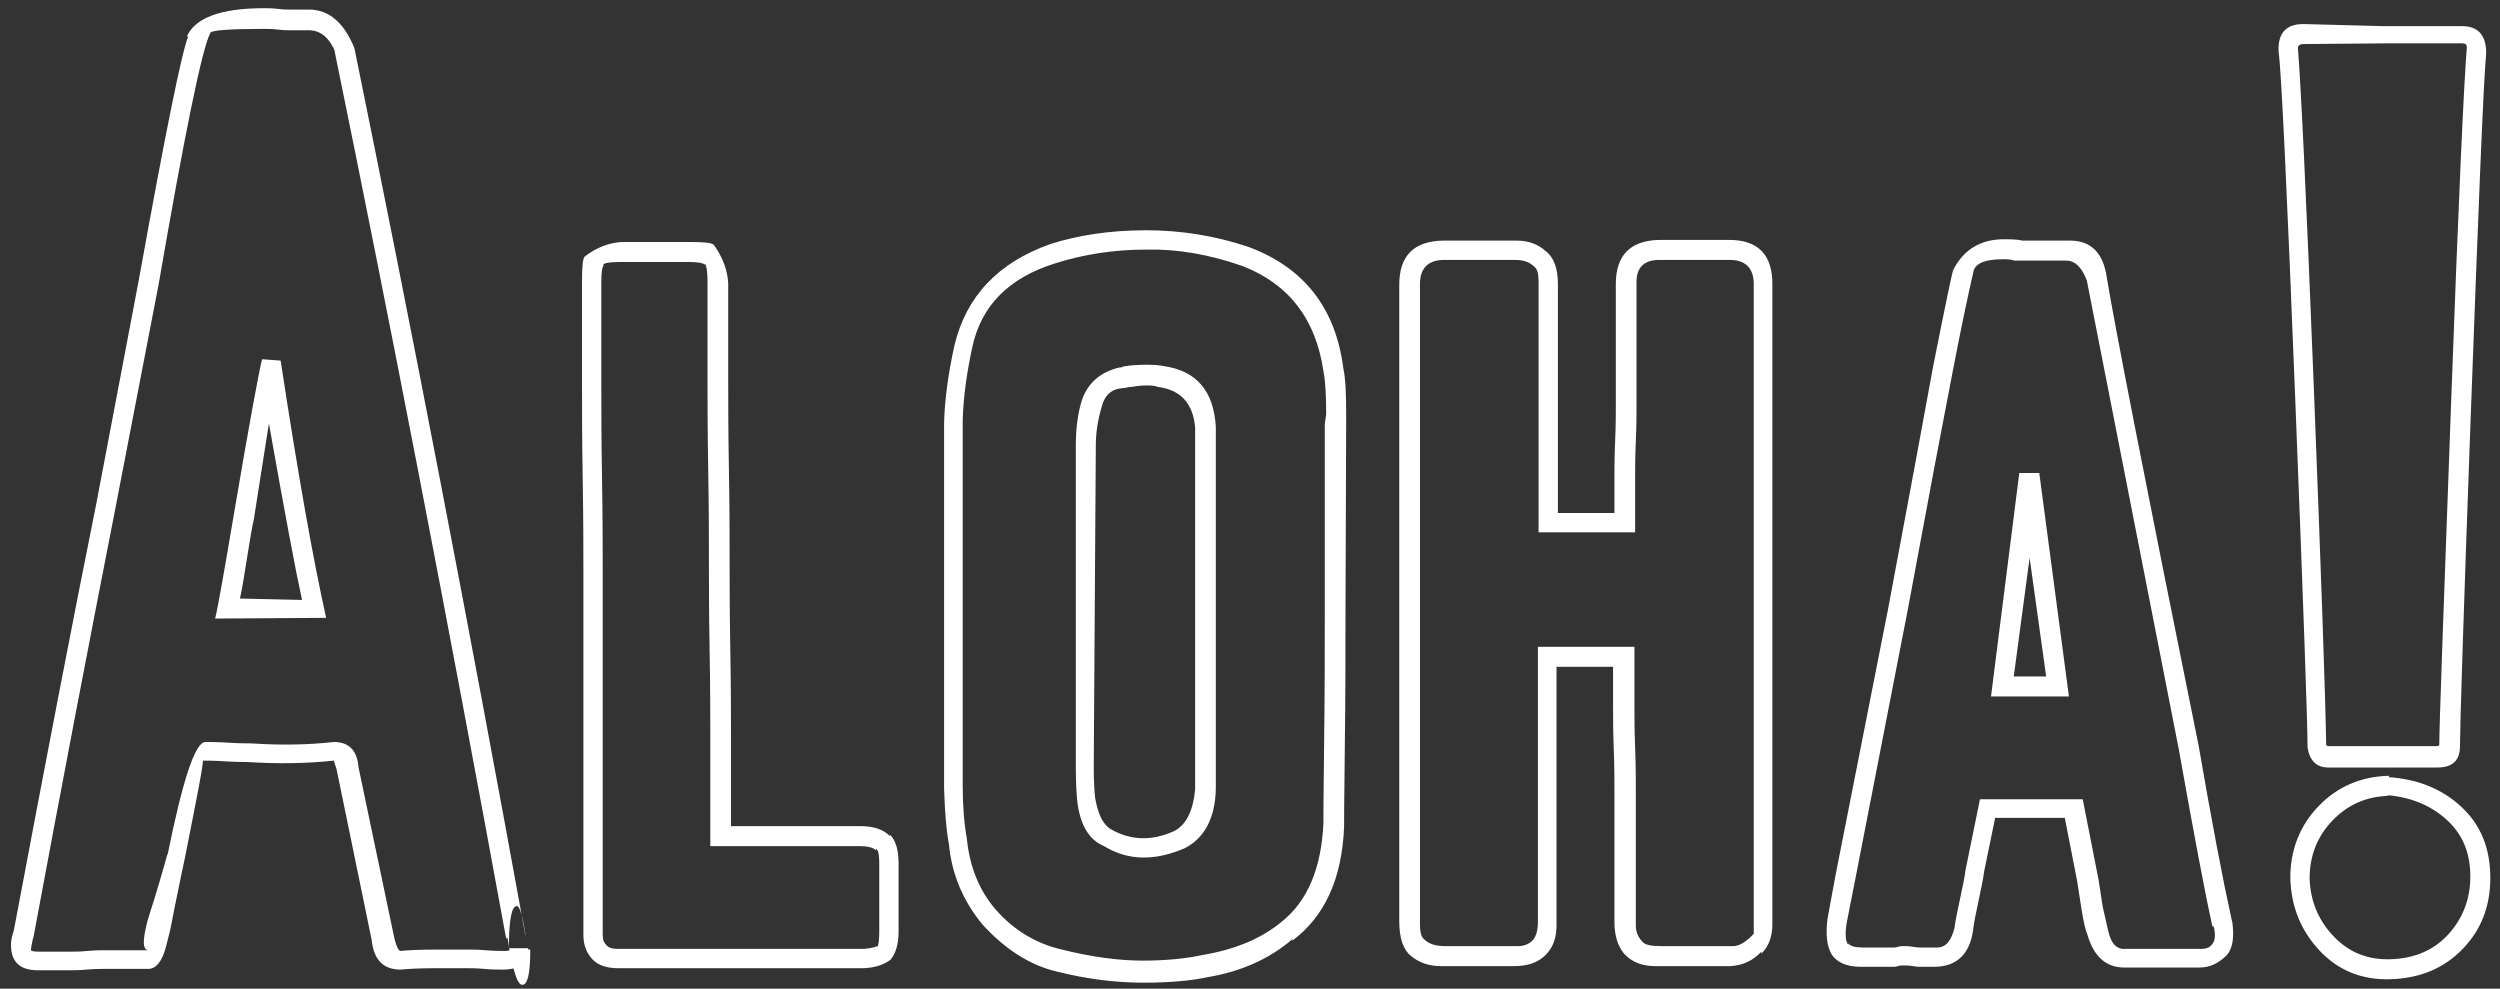 <svg width="177" height="70" viewBox="0 0 177 70" fill="none" xmlns="http://www.w3.org/2000/svg">
<rect x="0" y="0" width="177" height="70" fill="#333333" stroke="none"/>
<path d="M35.933 66.4L35.836 66.449C31.685 43.793 27.633 22.846 23.677 3.559L23.775 3.754C23.336 2.68 22.701 2.143 21.871 2.143H20.552C20.357 2.143 20.064 2.143 19.674 2.094C19.283 2.045 18.941 2.045 18.697 2.045C16.207 2.045 14.937 2.143 14.888 2.338C14.303 3.461 13.082 9.418 11.226 20.16L8.199 35.834C6.344 45.307 4.39 55.463 2.388 66.254C2.242 66.791 2.193 67.133 2.193 67.279C2.193 67.328 2.388 67.377 2.73 67.377H5.025C5.269 67.377 5.66 67.377 6.197 67.328C6.734 67.279 7.125 67.279 7.369 67.279H10.543C10.347 67.279 10.25 67.182 10.201 66.938C10.152 66.693 10.201 66.303 10.299 65.814C10.396 65.326 10.543 64.838 10.689 64.398C10.836 63.959 11.031 63.324 11.275 62.494C11.519 61.664 11.715 60.98 11.861 60.443V60.541C12.935 55.219 13.814 52.533 14.547 52.533C14.888 52.533 15.425 52.533 16.158 52.582C16.89 52.631 17.427 52.631 17.769 52.631C19.967 52.777 21.92 52.728 23.629 52.533C24.703 52.533 25.289 53.119 25.387 54.34L27.925 66.449C28.072 67.035 28.218 67.328 28.365 67.328C28.804 67.279 29.634 67.231 30.855 67.231H33.248C33.492 67.231 33.883 67.231 34.42 67.279C34.957 67.328 35.396 67.328 35.738 67.328C35.982 67.328 36.129 67.279 36.178 67.231H37.545C37.545 68.939 37.349 69.769 36.959 69.721C36.617 69.721 36.275 68.598 35.933 66.4ZM37.203 66.254V66.156C37.008 64.887 36.812 64.203 36.617 64.154C36.226 64.106 36.031 65.082 36.031 67.133H37.398C37.398 68.158 36.812 68.647 35.592 68.647C35.25 68.647 34.81 68.647 34.273 68.598C33.736 68.549 33.346 68.549 33.101 68.549H30.709C29.683 68.549 28.902 68.598 28.365 68.647C27.144 68.647 26.461 67.963 26.314 66.547L23.824 54.438L23.629 53.852C21.822 54.047 19.771 54.096 17.476 53.949C17.232 53.949 16.695 53.949 15.914 53.9C15.133 53.852 14.595 53.852 14.351 53.852C14.4 53.852 14.303 54.486 14.058 55.805C13.814 57.123 13.472 58.783 13.082 60.785C12.935 61.42 12.789 62.201 12.594 63.129C12.398 64.057 12.252 64.789 12.154 65.326C12.056 65.863 11.91 66.4 11.763 66.986C11.617 67.572 11.422 67.963 11.226 68.207C11.031 68.451 10.787 68.598 10.494 68.598H7.32C7.076 68.598 6.685 68.598 6.148 68.647C5.611 68.695 5.22 68.695 4.976 68.695H2.681C1.412 68.695 0.777 68.109 0.777 66.889C0.777 66.644 0.826 66.303 0.972 65.912C3.267 53.705 5.22 43.598 6.832 35.59L9.81 19.916C11.715 9.369 12.886 3.607 13.326 2.582H13.228C13.814 1.264 15.621 0.58 18.697 0.58C18.941 0.58 19.283 0.58 19.674 0.629C20.064 0.678 20.357 0.678 20.552 0.678H21.871C23.287 0.678 24.361 1.605 25.093 3.412C29.146 23.285 33.199 44.232 37.203 66.254ZM23.092 43.744L15.23 43.793C15.377 43.256 15.816 40.815 16.549 36.469C17.623 30.121 18.306 26.459 18.55 25.434L19.869 25.531C21.09 33.539 22.164 39.594 23.092 43.744ZM16.988 42.377L21.383 42.475C20.943 40.473 20.162 36.322 19.039 29.975L17.965 36.81C17.818 37.445 17.672 38.373 17.476 39.594C17.281 40.815 17.134 41.742 16.988 42.377ZM62.056 60.102L62.008 60.199C61.812 60.004 61.422 59.906 60.885 59.906H56.588H50.289V51.996C50.289 50.775 50.289 48.773 50.24 45.99C50.191 43.207 50.191 41.107 50.191 39.643C50.191 38.178 50.191 36.029 50.142 33.246C50.093 30.463 50.093 28.461 50.093 27.24V20.062C50.093 19.33 50.045 18.842 49.898 18.646V18.744C49.752 18.598 49.361 18.549 48.678 18.549H46.285H43.99C43.258 18.549 42.818 18.598 42.672 18.744H42.769C42.623 18.891 42.574 19.281 42.574 19.916V27.68C42.574 28.949 42.574 31 42.623 33.881C42.672 36.762 42.672 38.959 42.672 40.522V60.785V62.299V66.205C42.672 66.547 42.769 66.791 43.013 66.986C43.16 67.133 43.404 67.182 43.795 67.182H53.511H59.566H60.982C61.324 67.182 61.715 67.133 62.154 66.986C62.203 66.84 62.252 66.498 62.252 65.961V61.127C62.252 60.59 62.203 60.248 62.056 60.102ZM62.984 59.174L63.033 59.125C63.424 59.516 63.619 60.199 63.619 61.127V65.961C63.619 66.84 63.424 67.523 63.033 67.963C62.496 68.353 61.812 68.549 60.982 68.549H59.566H53.511H43.795C42.965 68.549 42.379 68.353 41.988 67.963C41.549 67.523 41.304 66.938 41.304 66.205V62.299V60.785V40.522C41.304 39.008 41.304 36.81 41.256 33.93C41.207 31.049 41.207 28.949 41.207 27.68V19.916C41.207 18.891 41.256 18.305 41.402 18.158C42.232 17.523 43.111 17.182 44.039 17.133H46.334H48.726C49.8 17.133 50.386 17.182 50.533 17.328C51.168 18.207 51.51 19.135 51.558 20.062V27.24C51.558 28.461 51.558 30.463 51.607 33.246C51.656 36.029 51.656 38.178 51.656 39.643C51.656 41.107 51.656 43.207 51.705 45.99C51.754 48.773 51.754 50.775 51.754 51.996V58.49H56.636H60.933C61.861 58.49 62.545 58.734 62.984 59.174ZM93.795 30.023L93.892 29.34C93.892 28.021 93.844 26.996 93.697 26.264C93.16 22.602 91.256 20.111 87.984 18.842C85.64 18.012 83.346 17.621 81.148 17.67C78.853 17.67 76.705 18.012 74.703 18.646C71.431 19.672 69.478 21.625 68.844 24.555C68.453 26.361 68.209 28.07 68.16 29.73V55.658C68.16 57.074 68.258 58.295 68.453 59.369C68.648 61.371 69.332 63.031 70.455 64.35C71.724 65.814 73.287 66.791 75.191 67.231C77.34 67.768 79.244 68.012 80.904 68.012C82.564 68.012 83.98 67.865 85.103 67.621C87.447 67.231 89.302 66.449 90.719 65.277C92.574 63.812 93.55 61.469 93.697 58.295C93.697 58.246 93.697 56.391 93.746 52.777C93.795 49.164 93.795 45.99 93.795 43.305V30.023ZM95.308 30.072L95.26 43.598C95.26 46.283 95.26 49.408 95.211 53.022C95.162 56.635 95.162 58.49 95.162 58.539C95.015 62.201 93.795 64.887 91.5 66.596V66.498C89.84 67.914 87.838 68.793 85.494 69.184C84.371 69.428 82.857 69.574 80.953 69.574C79.049 69.574 76.998 69.33 74.849 68.793C72.945 68.353 71.187 67.231 69.576 65.473C68.16 63.764 67.379 61.859 67.183 59.76C66.988 58.734 66.89 57.416 66.842 55.805V29.877C66.89 28.266 67.135 26.459 67.574 24.457C68.404 20.99 70.65 18.598 74.361 17.279C76.363 16.645 78.609 16.303 81.148 16.303C83.638 16.303 86.031 16.693 88.375 17.475C92.33 18.939 94.576 21.82 95.113 26.117C95.26 26.752 95.308 27.826 95.308 29.34V30.072ZM76.168 54.291V31.537C76.168 30.316 76.314 29.291 76.558 28.461C76.949 27.191 77.828 26.361 79.244 26.02C79.293 26.02 79.39 26.02 79.488 25.971C79.586 25.922 79.683 25.922 79.732 25.922C79.976 25.873 80.465 25.824 81.197 25.824C81.783 25.824 82.174 25.873 82.418 25.922C84.713 26.264 85.933 27.68 86.08 30.219V34.76V36.762V39.35V55.853C86.031 57.904 85.299 59.32 83.883 60.053C81.734 60.98 79.83 60.932 78.17 59.906C77.096 59.467 76.461 58.393 76.265 56.684C76.217 56.147 76.168 55.365 76.168 54.291ZM77.584 31.537L77.437 54.291C77.437 55.316 77.486 56.049 77.535 56.488C77.73 57.611 78.072 58.344 78.609 58.685C80.025 59.516 81.539 59.565 83.15 58.832C83.98 58.393 84.469 57.416 84.615 55.902V39.398V36.81V34.809V30.268C84.469 28.559 83.59 27.582 81.929 27.387C81.881 27.338 81.636 27.289 81.197 27.289C80.758 27.289 80.416 27.338 80.172 27.387C80.123 27.387 79.976 27.387 79.781 27.436C79.586 27.484 79.439 27.484 79.342 27.484H79.488C78.658 27.533 78.17 28.021 77.974 28.9C77.73 29.73 77.584 30.609 77.584 31.537ZM122.457 18.402H120.015H117.476C116.353 18.402 115.816 18.988 115.865 20.111V28.705C115.865 29.291 115.865 30.121 115.816 31.244C115.767 32.367 115.767 33.148 115.767 33.588V37.69H108.931V29.193V19.916C108.931 19.379 108.834 19.037 108.638 18.891C108.297 18.549 107.857 18.402 107.271 18.402H105.172H102.242C101.119 18.402 100.533 18.988 100.533 20.111V31V42.523V54.291V65.424C100.533 66.01 100.631 66.352 100.826 66.498C101.168 66.84 101.656 66.986 102.34 66.986H104.732H107.467C107.906 66.986 108.248 66.84 108.492 66.596C108.736 66.352 108.883 65.912 108.883 65.277V55.316V45.795H115.719V50.19C115.719 50.775 115.719 51.703 115.767 52.973C115.816 54.242 115.816 55.219 115.816 55.902V65.522C115.816 65.961 115.963 66.352 116.304 66.693C116.451 66.889 116.89 66.986 117.623 66.986H118.99H120.406H122.701C123.14 66.986 123.629 66.693 124.166 66.107V65.424V62.982V62.006V56.977V20.111C124.166 18.988 123.58 18.402 122.457 18.402ZM120.015 16.986H122.408C124.459 16.986 125.484 18.012 125.484 20.111V56.977V62.006V62.982V65.424C125.484 66.303 125.24 66.986 124.703 67.523V67.377C124.117 68.012 123.385 68.353 122.506 68.402H120.308H118.892H117.183C116.256 68.402 115.523 68.109 114.986 67.523C114.547 66.986 114.302 66.254 114.302 65.277V55.902C114.302 55.268 114.302 54.291 114.254 53.022C114.205 51.752 114.205 50.824 114.205 50.19V47.211H110.201V55.316V65.522C110.201 66.4 109.957 67.084 109.42 67.621C108.883 68.158 108.15 68.402 107.174 68.402H104.635H102.047C101.168 68.402 100.484 68.158 99.947 67.719C99.361 67.279 99.068 66.449 99.068 65.228V54.34V42.572V31.049V20.16C99.068 18.109 100.094 17.084 102.144 17.035H105.074H107.369C108.199 17.035 108.883 17.279 109.42 17.768C110.006 18.207 110.299 18.988 110.299 20.111V29.193V36.322H114.302V33.588C114.302 33.148 114.302 32.367 114.351 31.244C114.4 30.121 114.4 29.291 114.4 28.705V20.111C114.4 18.061 115.426 17.035 117.476 16.986H120.015ZM156.734 65.619L156.636 65.57C156.099 63.178 155.318 58.978 154.244 52.973L147.75 19.867C147.408 18.939 146.92 18.451 146.285 18.451H145.26H144.478H143.697H142.574C142.525 18.402 142.281 18.354 141.842 18.354C140.621 18.354 139.937 18.598 139.742 19.135C139.302 21.039 138.814 23.383 138.277 26.166L136.959 33.051L135.054 43.256L131.392 62.055L130.758 65.277C130.611 66.107 130.66 66.644 130.855 66.889V66.791C131.002 66.986 131.344 67.084 131.881 67.084H133.394H134.078C134.127 67.084 134.224 67.084 134.371 67.035C134.517 66.986 134.664 66.986 134.81 66.986C134.957 66.986 135.152 66.986 135.445 67.035C135.738 67.084 135.933 67.084 135.982 67.084H137.154C137.74 67.084 138.131 66.644 138.375 65.717C138.424 65.277 138.57 64.594 138.765 63.666C138.961 62.738 139.107 62.055 139.156 61.615L140.181 56.586H143.892H147.457L148.58 62.299L148.873 64.203L149.263 65.912C149.459 66.791 149.849 67.231 150.484 67.182H152.779H154.195H155.465H155.855C156.197 67.182 156.441 67.084 156.588 66.889C156.832 66.644 156.881 66.205 156.734 65.619ZM158.004 65.131L158.052 65.326C158.199 66.4 158.052 67.182 157.662 67.621C157.076 68.207 156.441 68.5 155.758 68.5H155.367H154.097H152.681H150.386C149.117 68.5 148.238 67.719 147.799 66.205C147.652 65.863 147.506 65.228 147.359 64.301L147.066 62.397L146.187 57.904H143.795H141.256L140.474 61.713C140.426 62.152 140.279 62.836 140.084 63.764C139.888 64.691 139.742 65.375 139.693 65.863C139.449 67.572 138.521 68.451 136.91 68.451H135.933C135.885 68.451 135.738 68.451 135.445 68.402C135.152 68.353 134.957 68.353 134.81 68.353C134.664 68.353 134.517 68.353 134.371 68.402C134.224 68.451 134.127 68.451 134.078 68.451H133.394H131.783C130.758 68.451 130.074 68.158 129.683 67.572C129.342 66.986 129.244 66.156 129.39 65.033L129.976 61.859L133.687 43.06L135.592 32.855L136.861 25.971C137.74 21.527 138.228 19.232 138.277 19.135C139.01 17.67 140.23 16.938 141.89 16.938C142.623 16.938 143.062 16.986 143.16 17.035H143.795H144.576H145.357H146.578C148.043 17.035 148.922 17.914 149.166 19.672C149.703 22.943 151.851 33.978 155.66 52.777C156.588 58.148 157.369 62.25 158.004 65.131ZM144.381 33.49L146.48 49.31H140.963L142.965 33.49H144.381ZM144.869 47.895L143.697 39.496L142.574 47.895H144.869ZM168.99 56.293L169.136 56.342C167.525 56.391 166.207 56.977 165.133 58.1C164.058 59.223 163.521 60.59 163.521 62.201C163.57 63.812 164.156 65.18 165.23 66.303C166.304 67.426 167.623 67.963 169.234 67.914C170.943 67.865 172.31 67.279 173.336 66.156C174.361 65.033 174.898 63.666 174.898 62.055C174.898 60.395 174.361 59.076 173.238 58.051C172.115 57.025 170.699 56.44 168.99 56.293ZM169.136 54.926V55.023C171.187 55.17 172.896 55.853 174.263 57.123C175.631 58.393 176.314 60.053 176.314 62.152C176.314 64.154 175.679 65.814 174.361 67.182C173.043 68.549 171.334 69.281 169.185 69.33C167.183 69.379 165.523 68.695 164.205 67.279C162.886 65.863 162.203 64.154 162.154 62.152C162.154 60.15 162.838 58.441 164.156 57.074C165.474 55.707 167.135 54.975 169.136 54.926ZM168.746 3.07L163.082 3.119C162.838 3.119 162.691 3.217 162.691 3.412C162.886 5.707 163.277 13.666 163.814 27.338C164.351 41.01 164.644 49.457 164.693 52.728L164.791 52.826H172.506C172.652 52.826 172.701 52.777 172.701 52.728C172.701 51.41 172.994 43.402 173.531 28.705C174.068 14.008 174.459 5.561 174.654 3.363C174.654 3.168 174.556 3.07 174.361 3.07H168.746ZM163.082 1.703L168.697 1.85H174.312C175.435 1.85 176.021 2.484 176.021 3.754C175.826 5.951 175.484 14.35 174.947 28.949C174.41 43.549 174.166 51.508 174.166 52.826C174.166 53.852 173.629 54.34 172.554 54.34H164.84C164.01 54.34 163.521 53.852 163.375 52.924C163.375 51.215 163.082 42.914 162.496 28.07C161.91 13.227 161.519 5.072 161.324 3.607C161.275 2.338 161.861 1.703 163.082 1.703Z" fill="white"/>
</svg>
